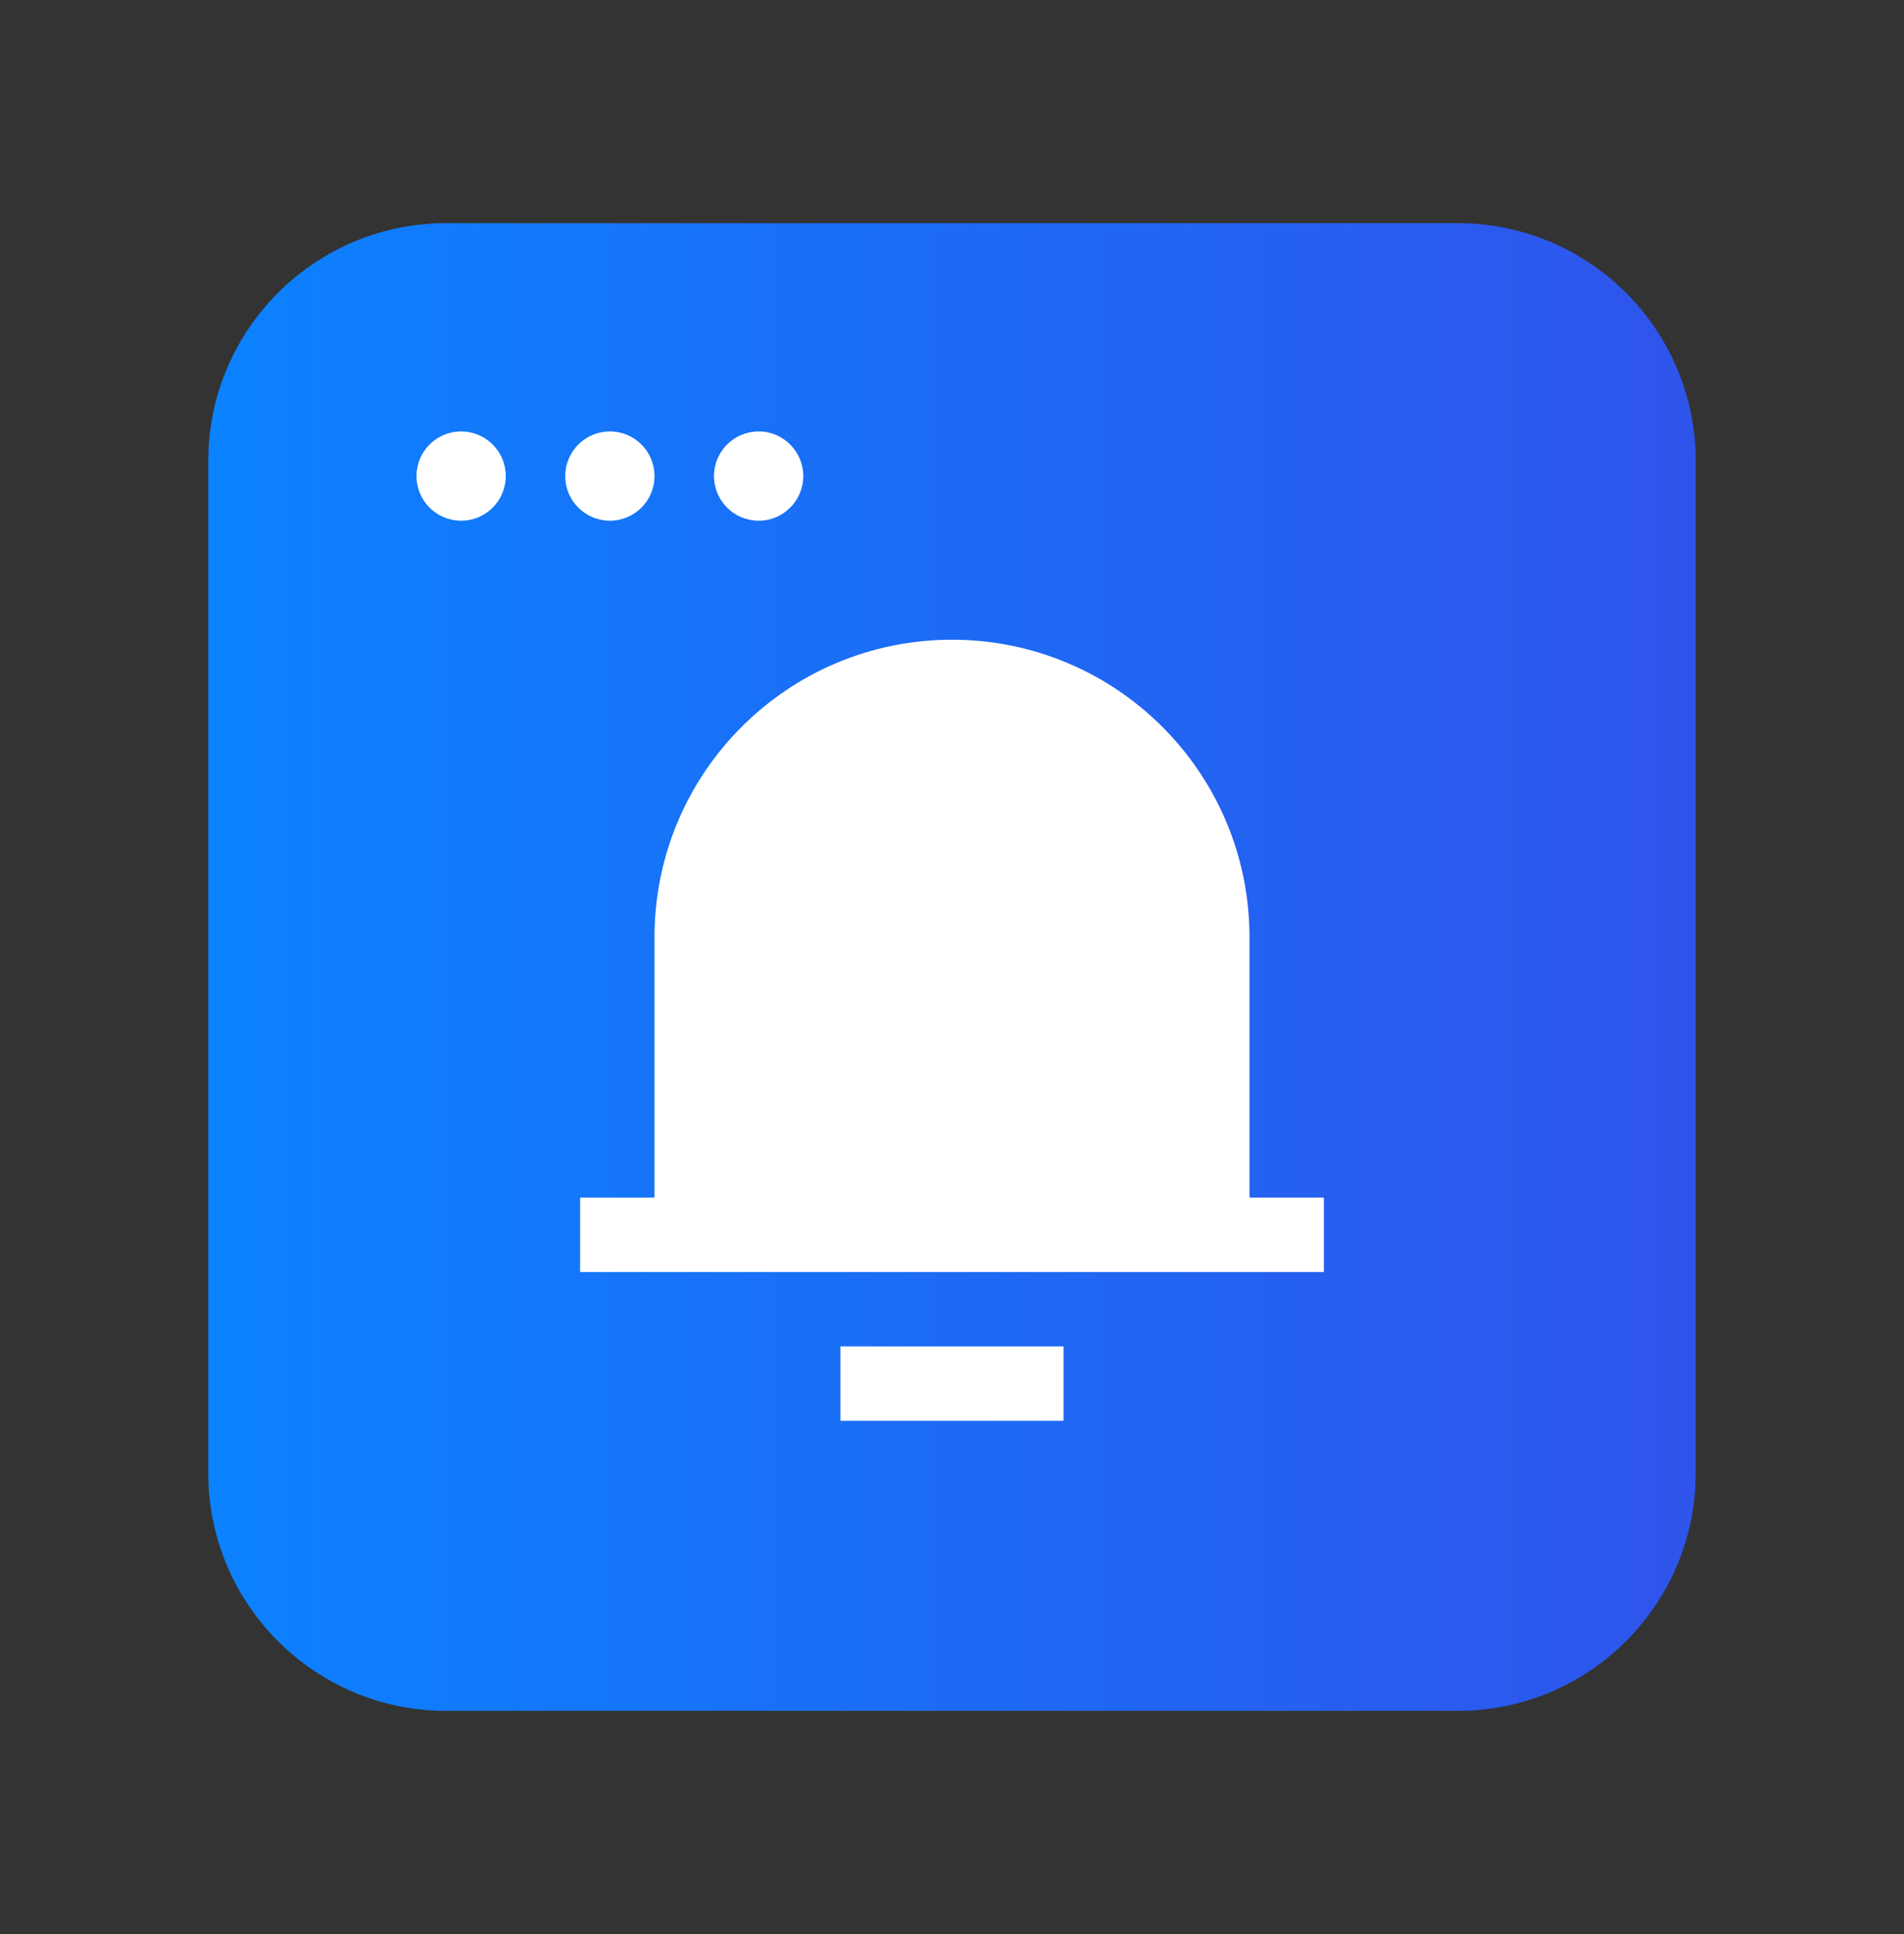 <svg width="64" height="65" viewBox="0 0 64 65" fill="none" xmlns="http://www.w3.org/2000/svg">
<rect x="0" y="0" width="64" height="65" fill="#333333" stroke="none"/>
<path d="M7 15.5C7 11.082 10.582 7.5 15 7.5H49C53.418 7.5 57 11.082 57 15.5V49.5C57 53.918 53.418 57.5 49 57.5H15C10.582 57.5 7 53.918 7 49.5V15.5Z" fill="url(#paint0_linear_13295_3254)"/>
<path d="M42 40.25H44.5V42.75H19.5V40.25H22V31.5C22 25.977 26.477 21.5 32 21.5C37.523 21.5 42 25.977 42 31.5V40.25ZM28.25 45.25H35.75V47.75H28.25V45.25Z" fill="white"/>
<circle cx="15.5" cy="16" r="1.5" fill="white"/>
<circle cx="20.5" cy="16" r="1.5" fill="white"/>
<circle cx="25.5" cy="16" r="1.5" fill="white"/>
<defs>
<linearGradient id="paint0_linear_13295_3254" x1="7" y1="44.537" x2="57" y2="44.537" gradientUnits="userSpaceOnUse">
<stop stop-color="#0B82FF"/>
<stop offset="1" stop-color="#2F54EB"/>
</linearGradient>
</defs>
</svg>
